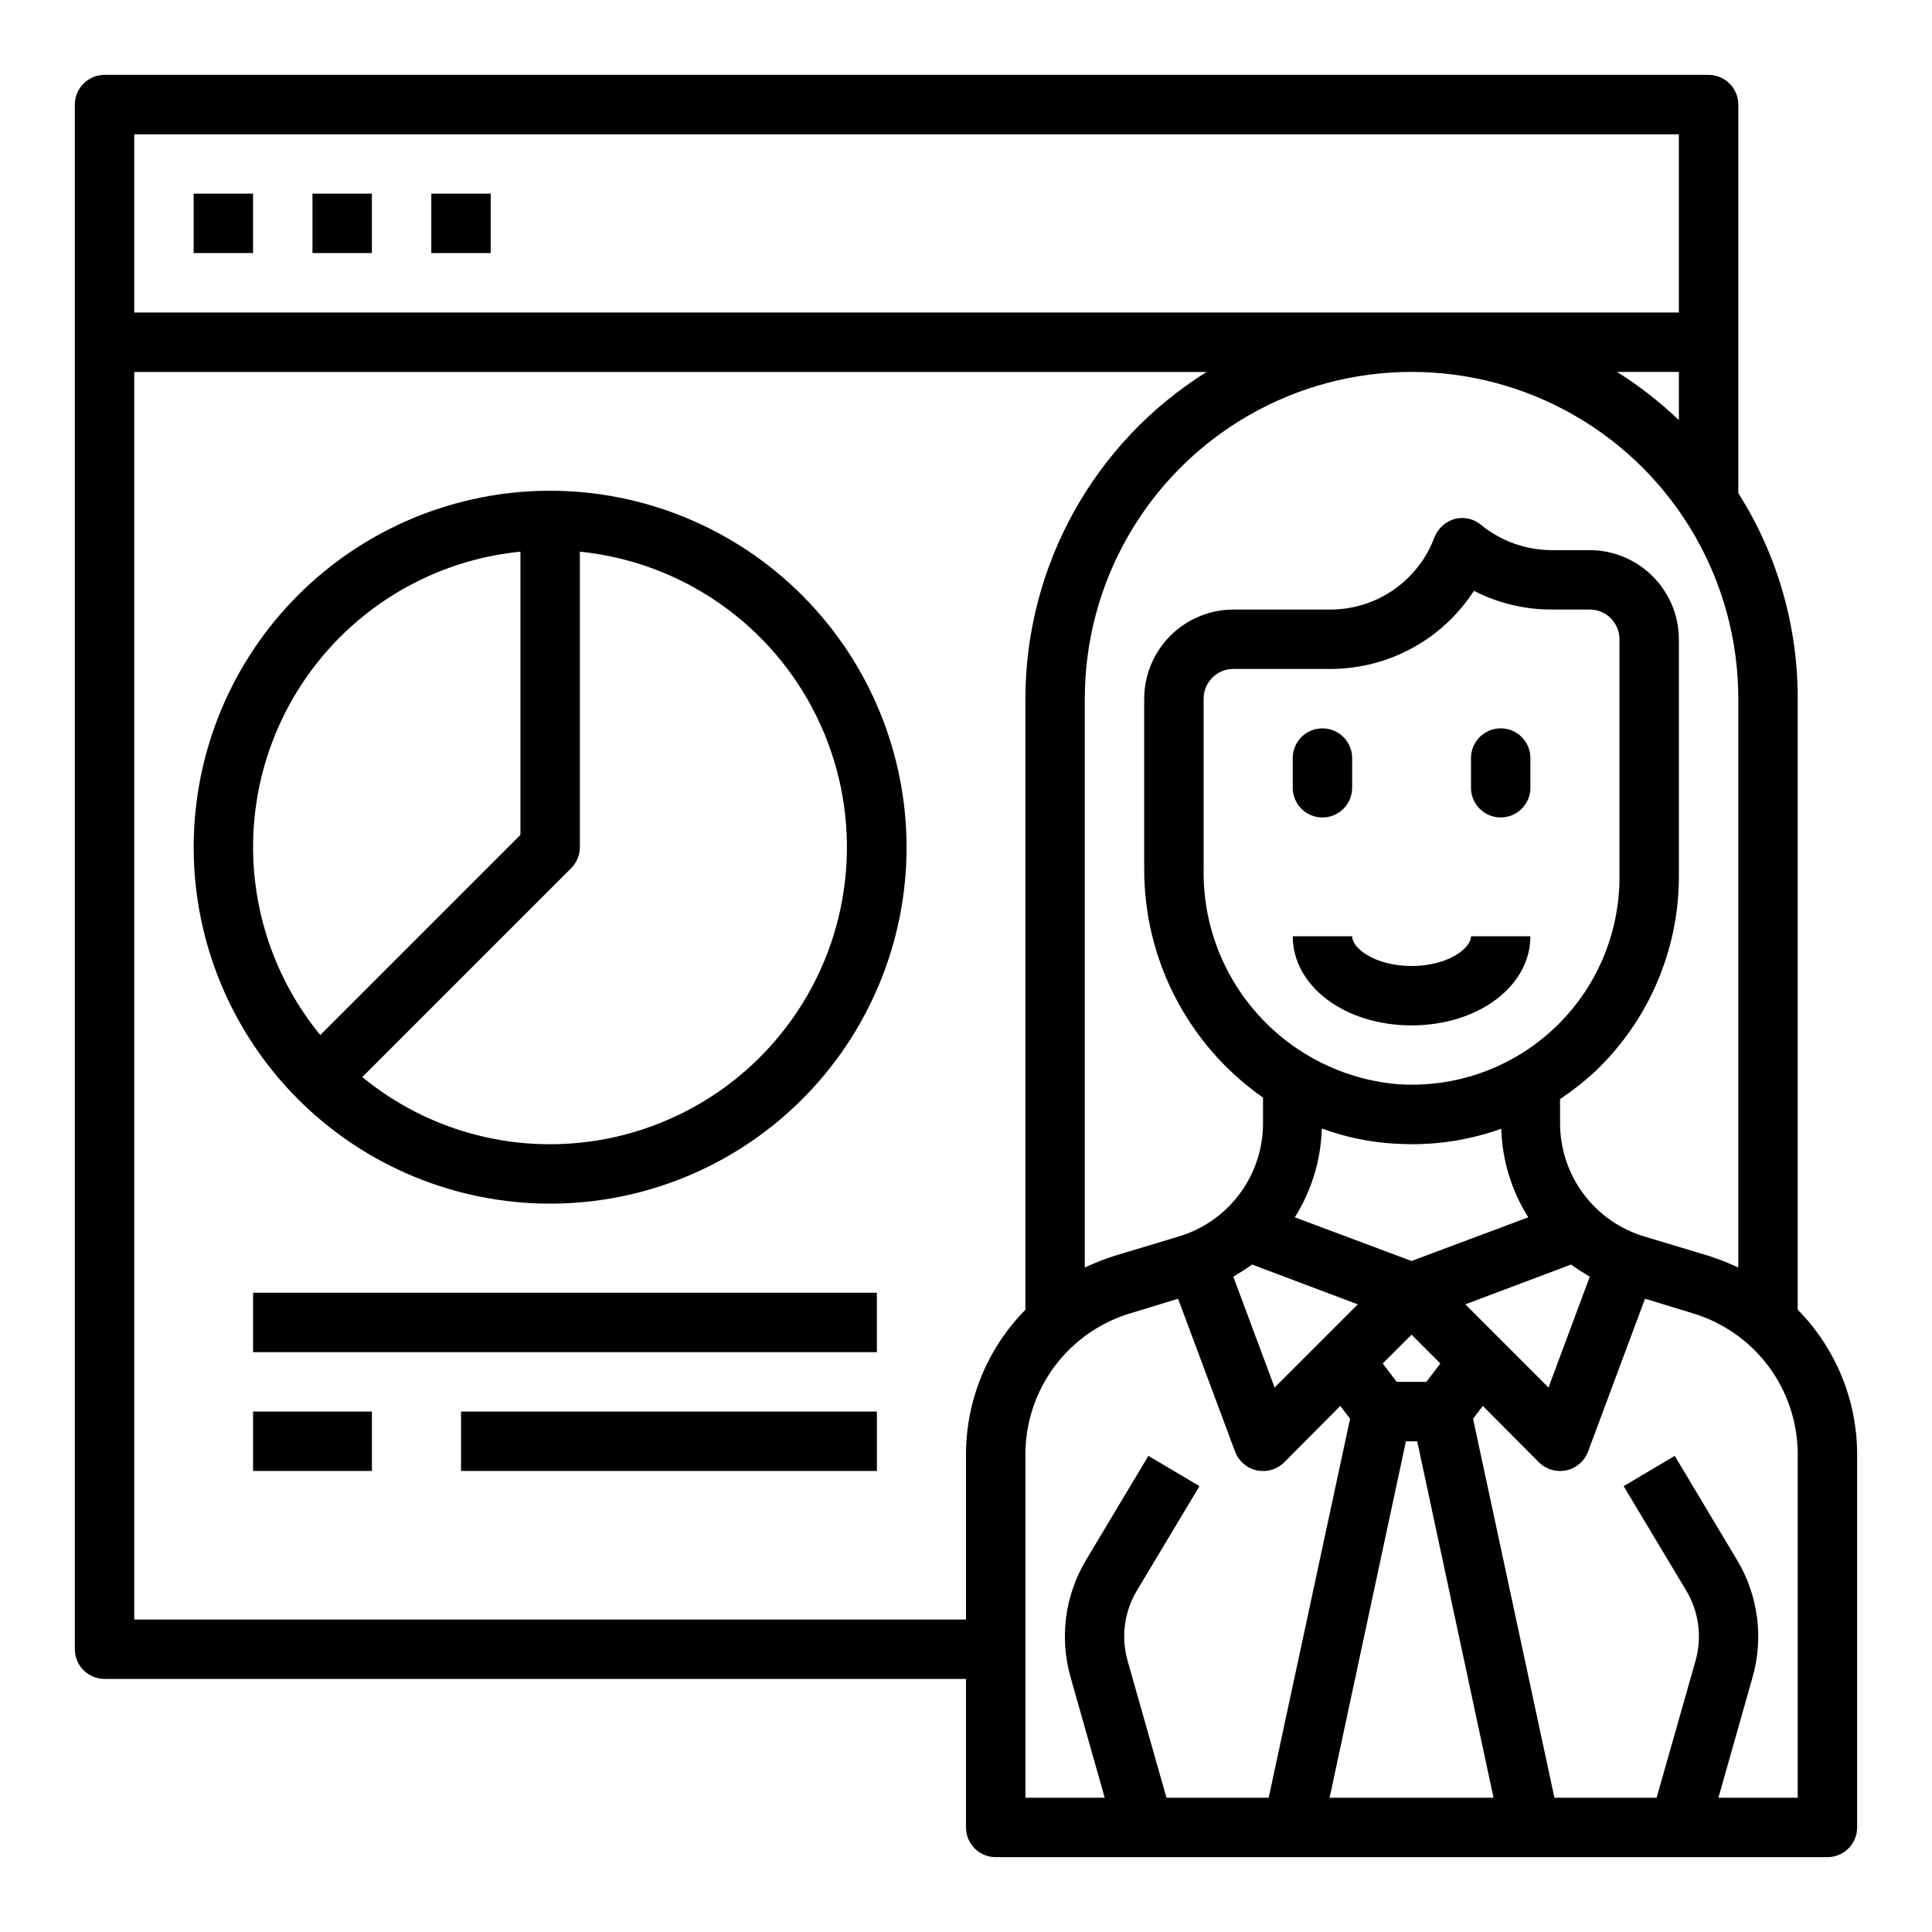 <?xml version="1.0" encoding="UTF-8"?>
<!-- Uploaded to: ICON Repo, www.svgrepo.com, Generator: ICON Repo Mixer Tools -->
<svg fill="#000000" width="800px" height="800px" version="1.1" viewBox="144 144 512 512" xmlns="http://www.w3.org/2000/svg">
 <g>
  <path d="m289.79 274.05c-25.051 0-49.078 9.953-66.797 27.668-17.715 17.715-27.668 41.742-27.668 66.797 0 25.051 9.953 49.078 27.668 66.797 17.719 17.715 41.746 27.668 66.797 27.668 25.055 0 49.082-9.953 66.797-27.668 17.715-17.719 27.668-41.746 27.668-66.797-0.027-25.047-9.988-49.059-27.699-66.77-17.707-17.707-41.719-27.668-66.766-27.695zm-7.871 16.145v75.059l-53.043 53.043c-12.078-14.746-18.391-33.379-17.762-52.43 0.625-19.051 8.152-37.227 21.176-51.148 13.023-13.918 30.66-22.633 49.629-24.523zm7.871 157.04c-18.156 0.016-35.754-6.281-49.781-17.805l55.348-55.348v-0.004c1.477-1.473 2.305-3.477 2.309-5.562v-78.32c27.031 2.742 50.738 19.227 62.715 43.617 11.98 24.387 10.535 53.23-3.824 76.297-14.355 23.066-39.594 37.102-66.766 37.125z"/>
  <path d="m195.32 195.32h15.742v15.742h-15.742z"/>
  <path d="m226.81 195.32h15.742v15.742h-15.742z"/>
  <path d="m258.3 195.32h15.742v15.742h-15.742z"/>
  <path d="m211.07 486.59h165.31v15.742h-165.31z"/>
  <path d="m211.07 518.08h31.488v15.742h-31.488z"/>
  <path d="m266.18 518.08h110.21v15.742h-110.21z"/>
  <path d="m620.41 491.08v-161.93c0.043-19.285-5.418-38.184-15.742-54.473v-102.96c0-2.09-0.832-4.09-2.305-5.566-1.477-1.477-3.481-2.309-5.566-2.309h-425.09c-4.348 0-7.875 3.527-7.875 7.875v409.34c0 2.09 0.832 4.09 2.309 5.566 1.477 1.477 3.477 2.305 5.566 2.305h228.29v39.363c0 2.086 0.828 4.09 2.305 5.566 1.477 1.473 3.477 2.305 5.566 2.305h220.42c2.086 0 4.09-0.832 5.566-2.305 1.473-1.477 2.305-3.481 2.305-5.566v-98.719c0.027-14.402-5.629-28.234-15.746-38.492zm-15.742-161.93v150.75c-2.531-1.184-5.133-2.211-7.793-3.07l-17.004-5.117c-6.5-1.918-12.199-5.898-16.242-11.332-4.047-5.438-6.219-12.039-6.195-18.816v-6.297c3.219-2.156 6.273-4.551 9.133-7.164 14.227-13.449 22.309-32.145 22.355-51.719v-62.977c-0.016-6.258-2.512-12.254-6.938-16.68-4.422-4.422-10.418-6.918-16.676-6.938h-10.156c-6.801-0.031-13.383-2.394-18.656-6.691-1.941-1.629-4.555-2.219-7.008-1.574-2.438 0.719-4.414 2.519-5.352 4.883-2.09 5.586-5.828 10.41-10.723 13.824-4.891 3.418-10.707 5.266-16.672 5.305h-25.898c-6.258 0.02-12.254 2.512-16.68 6.938-4.426 4.426-6.918 10.422-6.938 16.676v45.109c-0.059 24.141 11.703 46.781 31.488 60.613v6.691c0.027 6.777-2.148 13.379-6.191 18.816-4.047 5.434-9.746 9.414-16.242 11.332l-17.004 5.117c-2.66 0.859-5.266 1.887-7.793 3.07v-150.75c0-30.934 16.504-59.52 43.293-74.988 26.793-15.469 59.801-15.469 86.594 0s43.297 44.055 43.297 74.988zm-86.594 149.02-30.938-11.57c4.449-7.066 6.922-15.195 7.164-23.539 6.148 2.262 12.594 3.613 19.129 4.016 1.574 0.078 3.148 0.156 4.723 0.156 8.074-0.004 16.09-1.387 23.695-4.094 0.242 8.32 2.719 16.422 7.164 23.461zm7.637 27.16-3.699 4.879h-7.871l-3.699-4.879 7.637-7.637zm-21.883-15.664-22.043 22.043-10.941-29.367c1.652-1.023 3.387-2.047 4.961-3.227zm-40.855-115.41v-45.109c0-4.348 3.523-7.871 7.871-7.871h25.898c15.309-0.055 29.555-7.844 37.863-20.703 6.359 3.262 13.402 4.965 20.547 4.961h10.156c2.086 0 4.09 0.828 5.566 2.305 1.477 1.477 2.305 3.481 2.305 5.566v62.977c0.027 15.25-6.281 29.824-17.418 40.242-11.133 10.418-26.094 15.742-41.309 14.703-14.219-1.211-27.445-7.781-37-18.379-9.559-10.594-14.734-24.426-14.48-38.691zm97.375 104.86c1.574 1.18 3.305 2.203 4.961 3.227l-10.941 29.363-22.043-22.043zm12.203-236.55h16.371v12.754c-5.027-4.777-10.512-9.047-16.371-12.754zm-392.97-62.977h409.34v47.23h-409.34zm220.42 349.99v43.613h-220.42v-330.62h284.18c-29.848 18.668-47.992 51.387-48.02 86.59v161.93c-10.113 10.258-15.773 24.09-15.742 38.492zm80.215 90.844h-27.082l-10.312-36.289h0.004c-1.777-6.266-0.895-12.984 2.438-18.578l16.609-27.711-13.539-8.031-16.531 27.633c-5.59 9.332-7.07 20.559-4.094 31.016l9.055 31.961h-21.02v-90.844c-0.031-8.469 2.691-16.723 7.762-23.512 5.07-6.789 12.207-11.742 20.34-14.113l12.359-3.777 15.113 40.539h0.004c0.953 2.519 3.113 4.383 5.746 4.957 0.547 0.094 1.098 0.145 1.652 0.16 2.09 0.004 4.102-0.816 5.59-2.285l14.879-14.957 2.598 3.387zm16.137 0 20.23-94.465h2.992l20.23 94.465zm124.06 0h-21.016l9.055-31.961h-0.004c2.981-10.457 1.5-21.684-4.094-31.016l-16.531-27.629-13.539 8.031 16.609 27.711v-0.004c3.336 5.594 4.219 12.312 2.441 18.578l-10.312 36.289h-27.082l-21.566-100.45 2.598-3.387 14.879 14.957c1.488 1.469 3.496 2.289 5.586 2.285 0.555-0.016 1.109-0.066 1.656-0.16 2.629-0.574 4.793-2.438 5.746-4.957l15.113-40.539 12.359 3.777c8.133 2.371 15.273 7.324 20.344 14.113 5.07 6.789 7.793 15.043 7.758 23.512z"/>
  <path d="m494.46 360.64c2.09 0 4.094-0.828 5.566-2.305 1.477-1.477 2.309-3.477 2.309-5.566v-7.871c0-4.348-3.527-7.871-7.875-7.871-4.348 0-7.871 3.523-7.871 7.871v7.871c0 2.09 0.832 4.09 2.305 5.566 1.477 1.477 3.481 2.305 5.566 2.305z"/>
  <path d="m541.7 337.02c-4.348 0-7.871 3.523-7.871 7.871v7.871c0 4.348 3.523 7.871 7.871 7.871 4.348 0 7.871-3.523 7.871-7.871v-7.871c0-2.09-0.828-4.09-2.305-5.566-1.477-1.477-3.481-2.305-5.566-2.305z"/>
  <path d="m518.08 400c-9.613 0-15.742-4.66-15.742-7.871l-15.746-0.004c0 13.242 13.832 23.617 31.488 23.617s31.488-10.375 31.488-23.617h-15.742c0 3.215-6.133 7.875-15.746 7.875z"/>
 </g>
</svg>